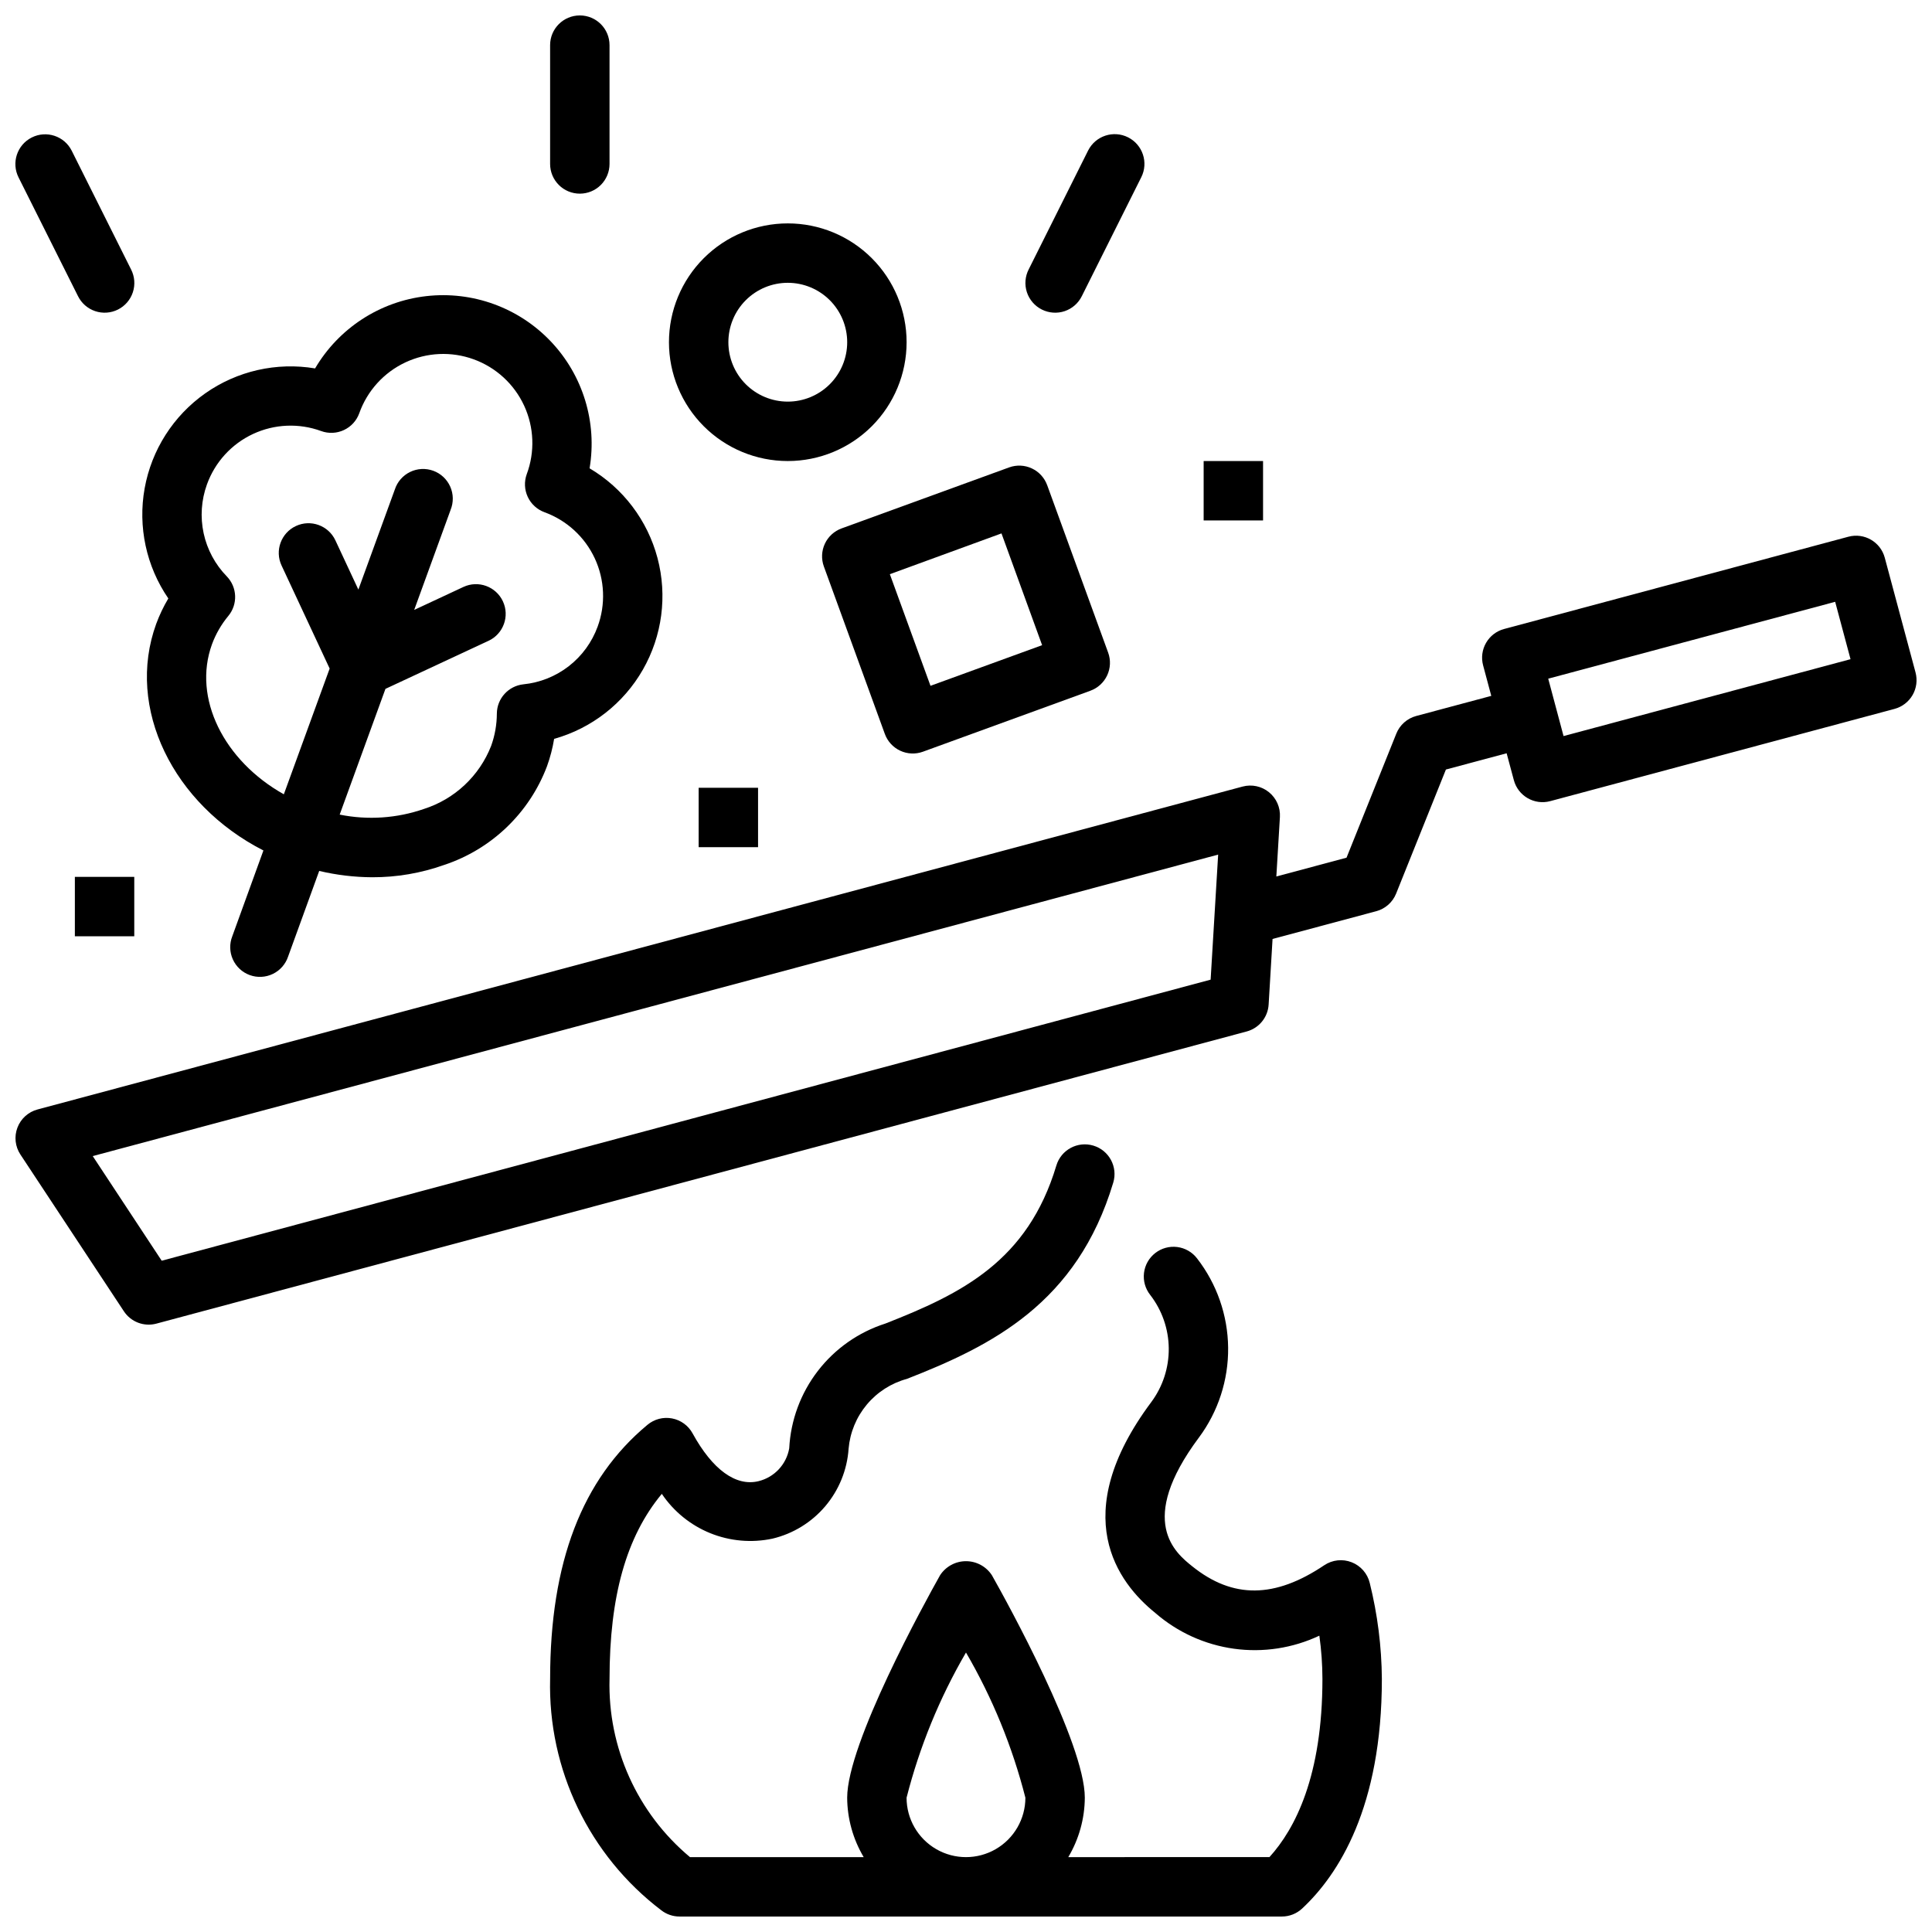 <?xml version="1.0" encoding="UTF-8"?>
<!-- Uploaded to: ICON Repo, www.svgrepo.com, Generator: ICON Repo Mixer Tools -->
<svg width="800px" height="800px" version="1.1" viewBox="144 144 512 512" xmlns="http://www.w3.org/2000/svg">
 <defs>
  <clipPath id="d">
   <path d="m289 447h222v204.9h-222z"/>
  </clipPath>
  <clipPath id="c">
   <path d="m148.09 285h503.81v211h-503.81z"/>
  </clipPath>
  <clipPath id="b">
   <path d="m289 148.09h17v47.906h-17z"/>
  </clipPath>
  <clipPath id="a">
   <path d="m148.09 179h31.906v48h-31.906z"/>
  </clipPath>
 </defs>
 <g clip-path="url(#d)">
  <path d="m502.19 558.01c-2.394-0.938-5.102-0.641-7.242 0.789-13.098 8.809-24.199 8.926-34.93 0.34-4.457-3.559-14.887-11.902 1.691-34.156h0.004c5.117-6.887 7.844-15.258 7.754-23.832-0.09-8.578-2.984-16.891-8.242-23.668-1.277-1.664-3.168-2.746-5.246-3.012-2.082-0.262-4.18 0.312-5.832 1.605-1.656 1.289-2.727 3.184-2.977 5.266s0.34 4.176 1.641 5.82c3.141 4.059 4.871 9.027 4.922 14.16 0.051 5.129-1.578 10.133-4.637 14.25-22.34 29.977-8.91 47.863 1.086 55.891v0.004c5.879 5.109 13.121 8.398 20.836 9.465 7.719 1.066 15.578-0.137 22.625-3.461 0.531 3.797 0.805 7.621 0.816 11.453 0 25.695-7.211 39.715-14.043 47.23l-53.309 0.004c2.832-4.766 4.344-10.199 4.379-15.746 0-14.375-20.469-51.633-24.625-58.961-1.512-2.32-4.094-3.719-6.863-3.719s-5.352 1.398-6.867 3.719c-4.117 7.328-24.621 44.586-24.621 58.961 0.031 5.547 1.543 10.98 4.375 15.746h-46.035c-13.957-11.656-21.812-29.059-21.316-47.234 0-21.859 4.434-37.707 13.855-49.035 3.144 4.676 7.617 8.305 12.84 10.422 5.223 2.113 10.961 2.621 16.473 1.449 5.469-1.297 10.375-4.312 14.008-8.598 3.629-4.289 5.797-9.625 6.176-15.23 0.371-4.297 2.055-8.379 4.82-11.691s6.484-5.695 10.648-6.824c22.395-8.762 45.066-19.996 54.672-52.02v0.004c1.25-4.168-1.117-8.555-5.281-9.801-4.164-1.25-8.555 1.117-9.801 5.281-7.59 25.293-25.016 33.93-45.32 41.879-7.102 2.273-13.34 6.652-17.891 12.559s-7.195 13.059-7.582 20.504c-0.742 4.262-3.938 7.68-8.141 8.707-5.984 1.457-12.195-3.047-17.477-12.684-1.133-2.066-3.129-3.516-5.445-3.949-2.316-0.438-4.703 0.188-6.512 1.699-17.348 14.43-25.789 36.488-25.789 67.328-0.602 23.992 10.363 46.812 29.473 61.332 1.379 1.066 3.07 1.645 4.812 1.645h159.64c1.992 0 3.91-0.758 5.367-2.117 9.645-8.996 21.129-26.867 21.129-60.859-0.066-8.57-1.145-17.102-3.211-25.418-0.605-2.508-2.398-4.559-4.805-5.496zm-117.94 62.402c3.438-13.492 8.734-26.445 15.746-38.477 7.008 12.031 12.305 24.984 15.742 38.477 0 5.625-3 10.824-7.871 13.637s-10.875 2.812-15.746 0-7.871-8.012-7.871-13.637z"/>
 </g>
 <g clip-path="url(#c)">
  <path d="m651.64 322.22-8.156-30.418c-1.125-4.195-5.438-6.688-9.637-5.566l-91.242 24.453c-2.019 0.539-3.738 1.859-4.781 3.668-1.043 1.809-1.328 3.957-0.785 5.973l2.164 8.086-19.902 5.328h0.004c-2.394 0.645-4.348 2.375-5.269 4.676l-13.191 32.875-18.602 4.984 0.945-15.742v-0.004c0.152-2.527-0.918-4.973-2.879-6.574-1.961-1.605-4.57-2.164-7.019-1.508l-319.36 85.574c-2.441 0.656-4.418 2.445-5.312 4.812-0.898 2.363-0.605 5.012 0.789 7.121l27.426 41.551c1.867 2.828 5.336 4.144 8.609 3.266l288.94-77.422h0.004c3.269-0.879 5.613-3.75 5.816-7.133l1.039-17.383 27.48-7.359v0.004c2.391-0.645 4.344-2.371 5.266-4.672l13.195-32.875 16.09-4.312 1.914 7.125c1.125 4.199 5.438 6.688 9.633 5.566l91.254-24.449c2.016-0.543 3.734-1.859 4.781-3.668 1.043-1.809 1.324-3.961 0.785-5.977zm-186.81 81.398-277.98 74.484-18.277-27.727 298.25-79.895zm93.527-64.551-4.062-15.211 76.043-20.371 4.07 15.207z"/>
 </g>
 <path d="m185.39 309.35c-8.117 22.316 4.496 47.824 28.418 60.031l-8.25 22.742c-0.777 1.977-0.727 4.184 0.148 6.121 0.871 1.938 2.492 3.441 4.488 4.164 1.996 0.727 4.199 0.613 6.113-0.309 1.914-0.926 3.371-2.582 4.043-4.598l8.242-22.695c4.59 1.086 9.285 1.648 14.004 1.676 6.512 0.023 12.977-1.082 19.113-3.266 12.555-4.164 22.566-13.766 27.246-26.137 0.855-2.359 1.488-4.797 1.895-7.273 9.945-2.785 18.395-9.375 23.52-18.344 5.129-8.965 6.519-19.59 3.875-29.574-2.644-9.984-9.109-18.523-18-23.781 2.047-12.191-1.75-24.641-10.262-33.609-8.508-8.973-20.738-13.422-33.023-12.02-12.285 1.402-23.195 8.5-29.461 19.156-10.195-1.715-20.656 0.66-29.113 6.609-8.453 5.949-14.223 14.992-16.055 25.168-1.828 10.176 0.426 20.66 6.277 29.184-1.277 2.148-2.356 4.406-3.219 6.754zm13.461-37v0.004c2.133-5.894 6.523-10.699 12.203-13.348 5.68-2.648 12.18-2.926 18.066-0.77 1.965 0.715 4.133 0.617 6.023-0.27 1.895-0.883 3.359-2.488 4.066-4.453 2.109-5.934 6.496-10.777 12.191-13.461 5.695-2.684 12.227-2.984 18.141-0.828 5.918 2.152 10.73 6.578 13.367 12.293 2.637 5.719 2.883 12.25 0.684 18.148-0.711 1.965-0.613 4.129 0.273 6.023 0.887 1.891 2.488 3.352 4.449 4.062 5.887 2.152 10.676 6.555 13.316 12.238 2.637 5.684 2.91 12.184 0.754 18.07-1.512 4.141-4.156 7.773-7.641 10.48-3.481 2.703-7.652 4.371-12.039 4.812-3.977 0.43-7 3.766-7.031 7.762-0.012 2.914-0.523 5.809-1.512 8.551-3.113 7.957-9.645 14.094-17.781 16.703-7.184 2.496-14.906 3.016-22.359 1.512l12.129-33.324 27.316-12.738 0.004 0.004c3.941-1.84 5.644-6.527 3.805-10.465-1.84-3.941-6.523-5.648-10.465-3.809l-13.043 6.086 9.652-26.52h-0.004c0.805-1.98 0.77-4.203-0.098-6.156-0.867-1.953-2.492-3.473-4.5-4.203-2.012-0.73-4.231-0.613-6.148 0.324-1.922 0.938-3.379 2.617-4.035 4.648l-9.66 26.52-6.086-13.043c-1.84-3.941-6.523-5.644-10.465-3.805-3.941 1.84-5.644 6.523-3.805 10.465l12.746 27.309-12.141 33.324c-15.863-8.887-24.238-25.473-19.043-39.762 1.008-2.734 2.477-5.273 4.336-7.512 2.543-3.082 2.375-7.578-0.395-10.461-3.086-3.156-5.219-7.121-6.152-11.438-0.93-4.316-0.625-8.809 0.879-12.957z"/>
 <path d="m352.77 266.18c8.352 0 16.359-3.32 22.266-9.223 5.906-5.906 9.223-13.914 9.223-22.266s-3.316-16.363-9.223-22.266c-5.906-5.906-13.914-9.223-22.266-9.223s-16.359 3.316-22.266 9.223c-5.902 5.902-9.223 13.914-9.223 22.266s3.32 16.359 9.223 22.266c5.906 5.902 13.914 9.223 22.266 9.223zm0-47.23v-0.004c4.176 0 8.18 1.66 11.133 4.613 2.953 2.953 4.613 6.957 4.613 11.133s-1.66 8.18-4.613 11.133c-2.953 2.949-6.957 4.609-11.133 4.609s-8.18-1.66-11.133-4.609c-2.953-2.953-4.609-6.957-4.609-11.133s1.656-8.18 4.609-11.133c2.953-2.953 6.957-4.613 11.133-4.613z"/>
 <path d="m362.33 294.11 16.16 44.383c0.711 1.961 2.172 3.562 4.062 4.449 1.891 0.887 4.059 0.984 6.023 0.273l44.383-16.16-0.004-0.004c1.965-0.707 3.566-2.172 4.453-4.062 0.887-1.891 0.984-4.055 0.273-6.019l-16.16-44.383h-0.004c-0.711-1.965-2.172-3.566-4.062-4.449-1.891-0.887-4.059-0.984-6.019-0.273l-44.383 16.16c-1.965 0.711-3.566 2.172-4.453 4.062-0.883 1.895-0.98 4.059-0.27 6.023zm47.074-8.754 10.77 29.621-29.582 10.77-10.77-29.582z"/>
 <g clip-path="url(#b)">
  <path d="m297.66 195.32c2.086 0 4.09-0.828 5.566-2.305 1.473-1.477 2.305-3.477 2.305-5.566v-31.488c0-4.348-3.523-7.871-7.871-7.871-4.348 0-7.875 3.523-7.875 7.871v31.488c0 2.09 0.832 4.09 2.309 5.566 1.473 1.477 3.477 2.305 5.566 2.305z"/>
 </g>
 <path d="m420.1 226.03c1.875 0.941 4.051 1.098 6.043 0.43 1.992-0.672 3.633-2.109 4.559-3.996l15.742-31.488h0.004c1.953-3.891 0.387-8.629-3.5-10.582-3.891-1.957-8.629-0.391-10.586 3.496l-15.742 31.488c-0.965 1.871-1.141 4.051-0.488 6.055 0.656 2 2.082 3.656 3.969 4.598z"/>
 <g clip-path="url(#a)">
  <path d="m164.66 222.46c0.922 1.883 2.562 3.32 4.551 3.992 1.988 0.672 4.16 0.523 6.039-0.414 1.875-0.938 3.301-2.586 3.957-4.582 0.656-1.992 0.488-4.164-0.465-6.035l-15.742-31.488c-1.957-3.887-6.695-5.453-10.586-3.496-3.887 1.953-5.453 6.695-3.496 10.582z"/>
 </g>
 <path d="m329.15 352.77h15.742v15.742h-15.742z"/>
 <path d="m462.98 266.18h15.742v15.742h-15.742z"/>
 <path d="m163.84 376.38h15.742v15.742h-15.742z"/>
</svg>